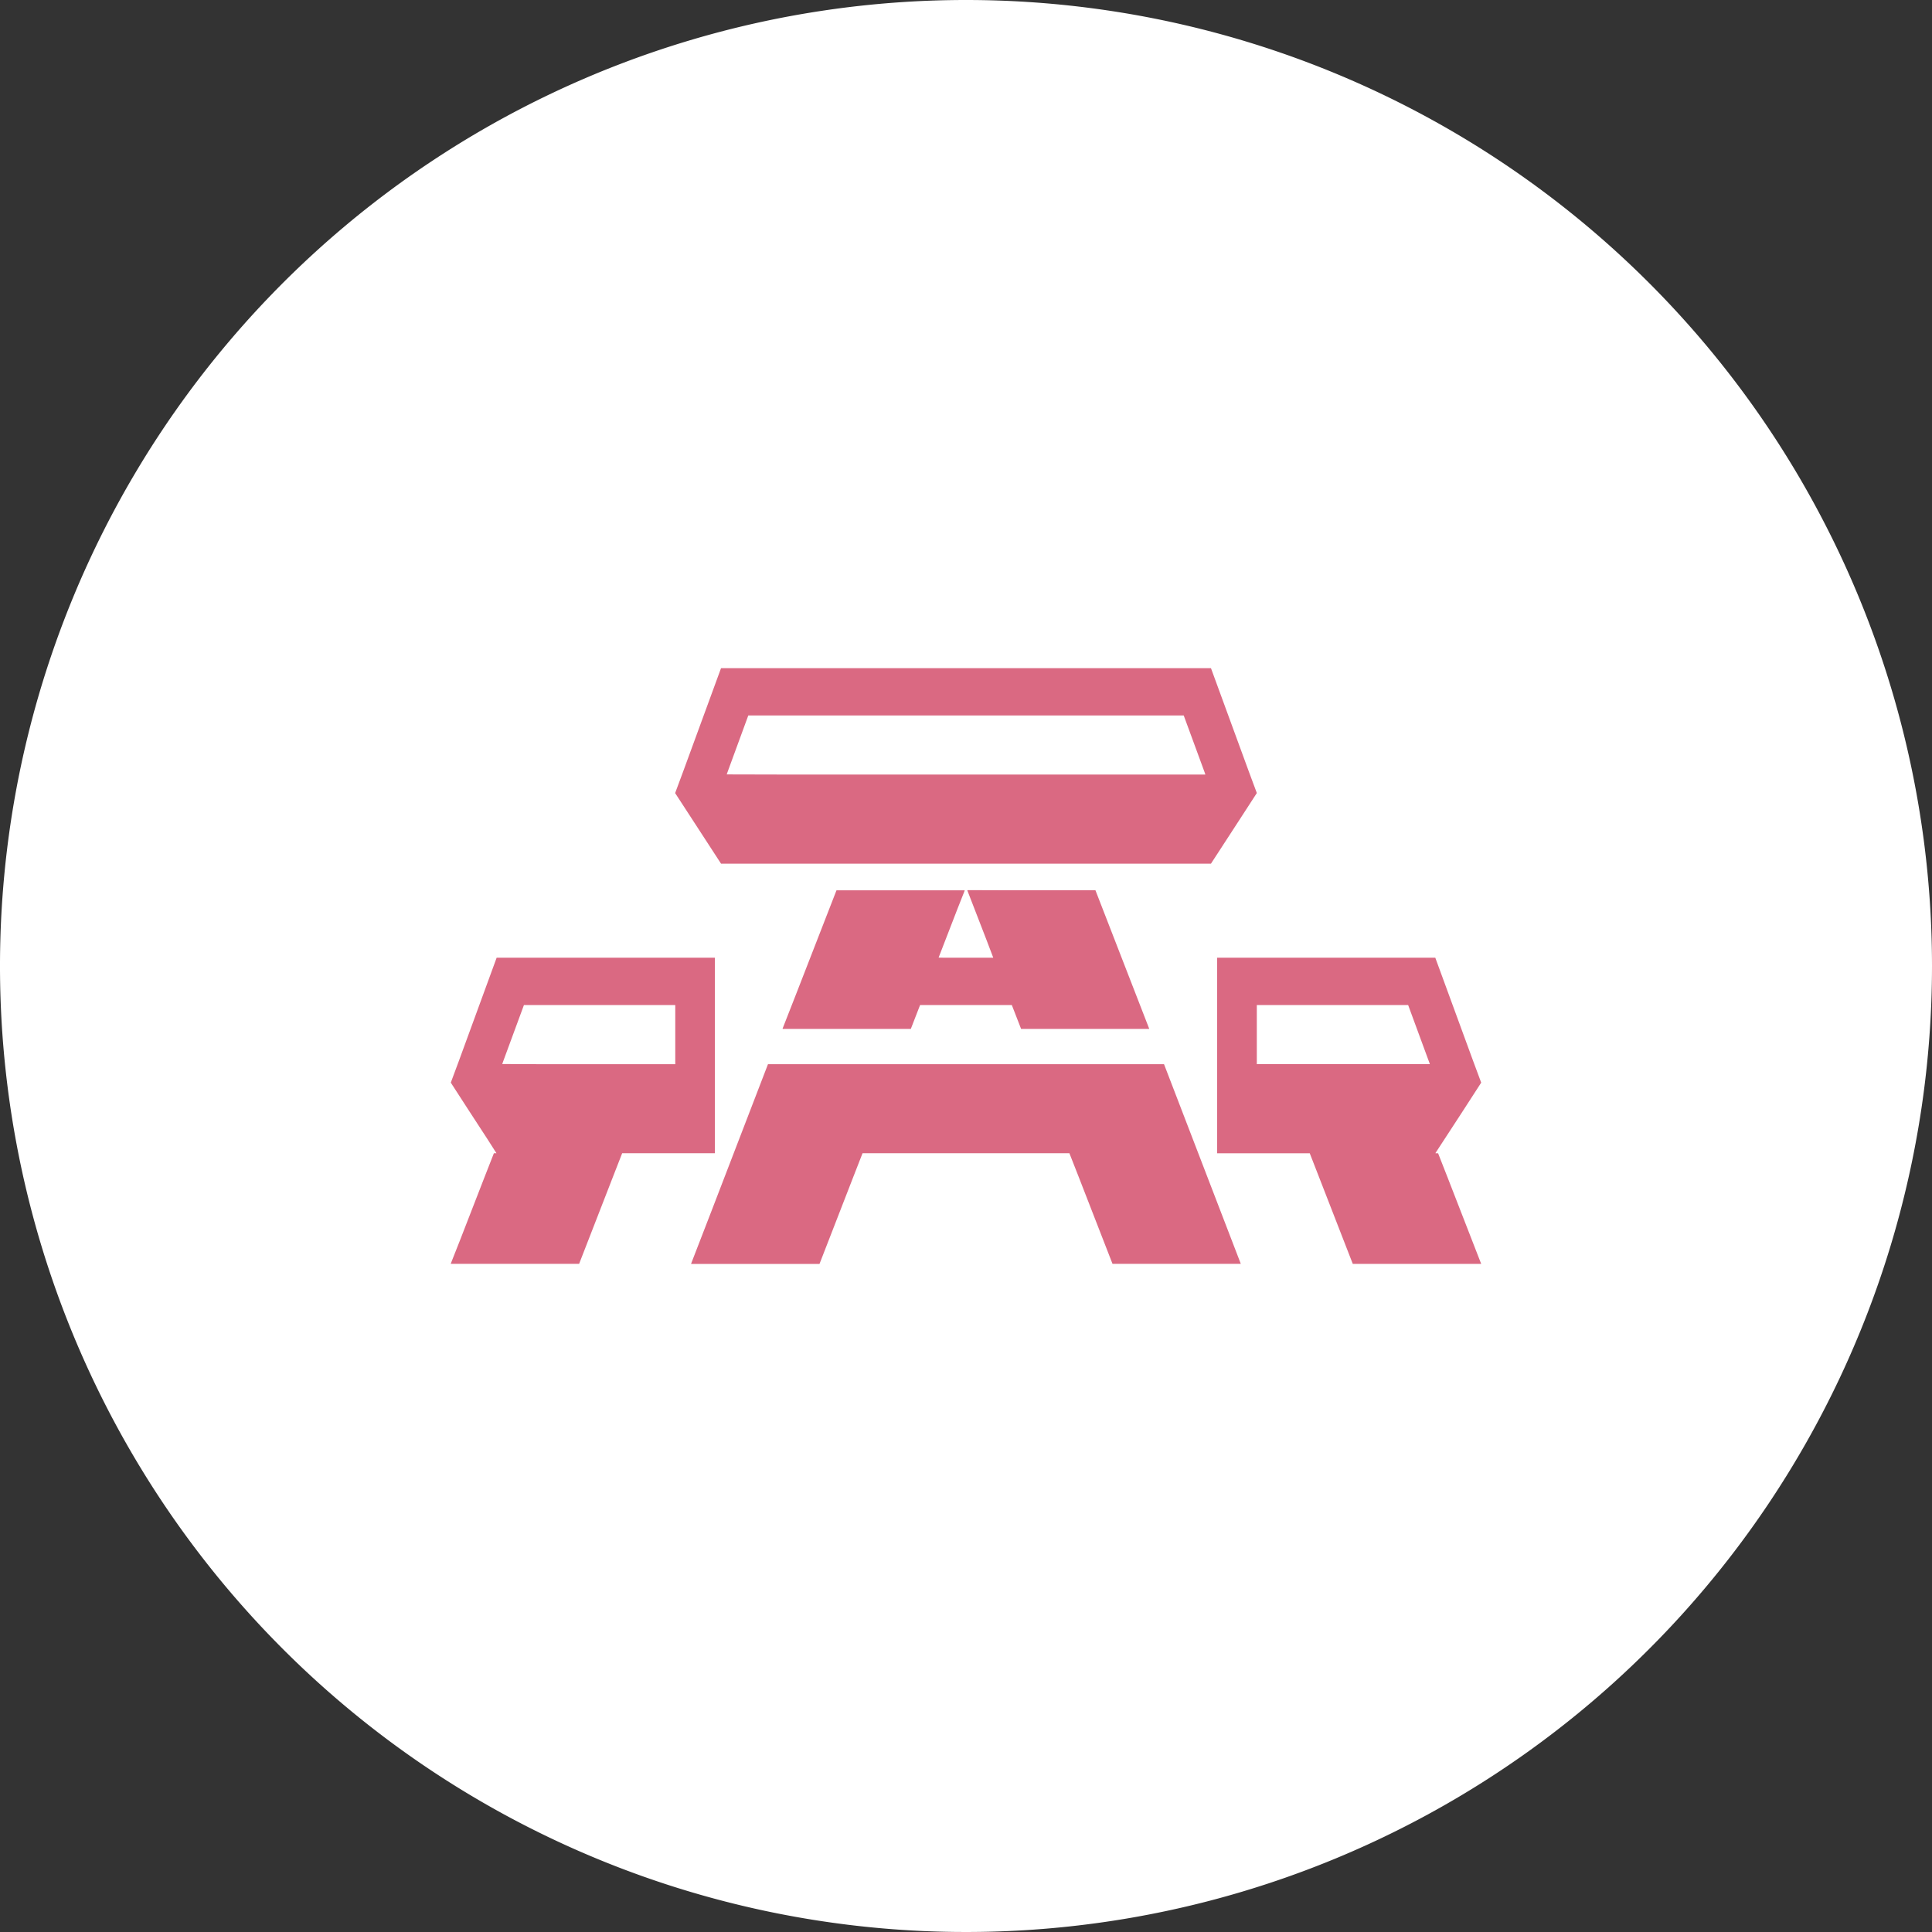 <svg id="グループ_34" data-name="グループ 34" xmlns="http://www.w3.org/2000/svg" xmlns:xlink="http://www.w3.org/1999/xlink" width="120" height="120" viewBox="0 0 120 120">
  <rect x="0" y="0" width="120" height="120" fill="#333333" stroke="none"/>
  <defs>
    <clipPath id="clip-path">
      <rect id="長方形_15" data-name="長方形 15" width="120" height="120" fill="none"/>
    </clipPath>
  </defs>
  <g id="グループ_33" data-name="グループ 33" clip-path="url(#clip-path)">
    <path id="パス_35" data-name="パス 35" d="M120,60A60,60,0,1,1,60,0a60,60,0,0,1,60,60" fill="#fff"/>
    <path id="パス_36" data-name="パス 36" d="M44.785,53.644h30.43L76.9,51.052l1.164-1.795-.5-1.345L75.215,41.5H44.785l-2.351,6.415-.5,1.345L43.1,51.052ZM60.4,48.109H48.989L45.137,48.1l.068-.19,1.273-3.472H73.523L74.8,47.912l.057.161.008.036Z" fill="#da6982"/>
    <path id="パス_37" data-name="パス 37" d="M56.573,63.907l.574-1.48h5.7l.575,1.48h7.961l-3.344-8.612H62.2l-2.1-.007,0,.007h-.021l1.193,3.082.421,1.108H58.624l-.325-.007,1.184-3.06.435-1.1H59.91l.008-.02H51.956L49.5,61.61l-.892,2.277h.008l-.008.02Z" fill="#da6982"/>
    <path id="パス_38" data-name="パス 38" d="M44.4,66.939V59.484H30.848L28.5,65.9,28,67.244l1.164,1.8,1.093,1.677.578.907h-.158L30.1,73.1,28.57,77.039,28,78.482h.008L28,78.5h7.97l2.1-5.4.574-1.471H44.4Zm-13.206-.85.068-.19,1.28-3.473h9.4V66.1H33.875Z" fill="#da6982"/>
    <path id="パス_39" data-name="パス 39" d="M72.165,66.1H47.7l-3.515,9.135-1.258,3.252h.007l-.007.02H50.9L53,73.1l.574-1.471H66.422L67,73.1l2.1,5.4h7.969L72.3,66.1Z" fill="#da6982"/>
    <path id="パス_40" data-name="パス 40" d="M89.323,71.632H89.2l-.045-.008,1.679-2.576L92,67.245,91.5,65.9l-2.351-6.414H75.6V71.632h5.751l.573,1.471,2.1,5.4H92l-2.1-5.4ZM88.8,66.06l.008.036H78.063V62.427h9.4L88.741,65.9Z" fill="#da6982"/>
  </g>
</svg>
